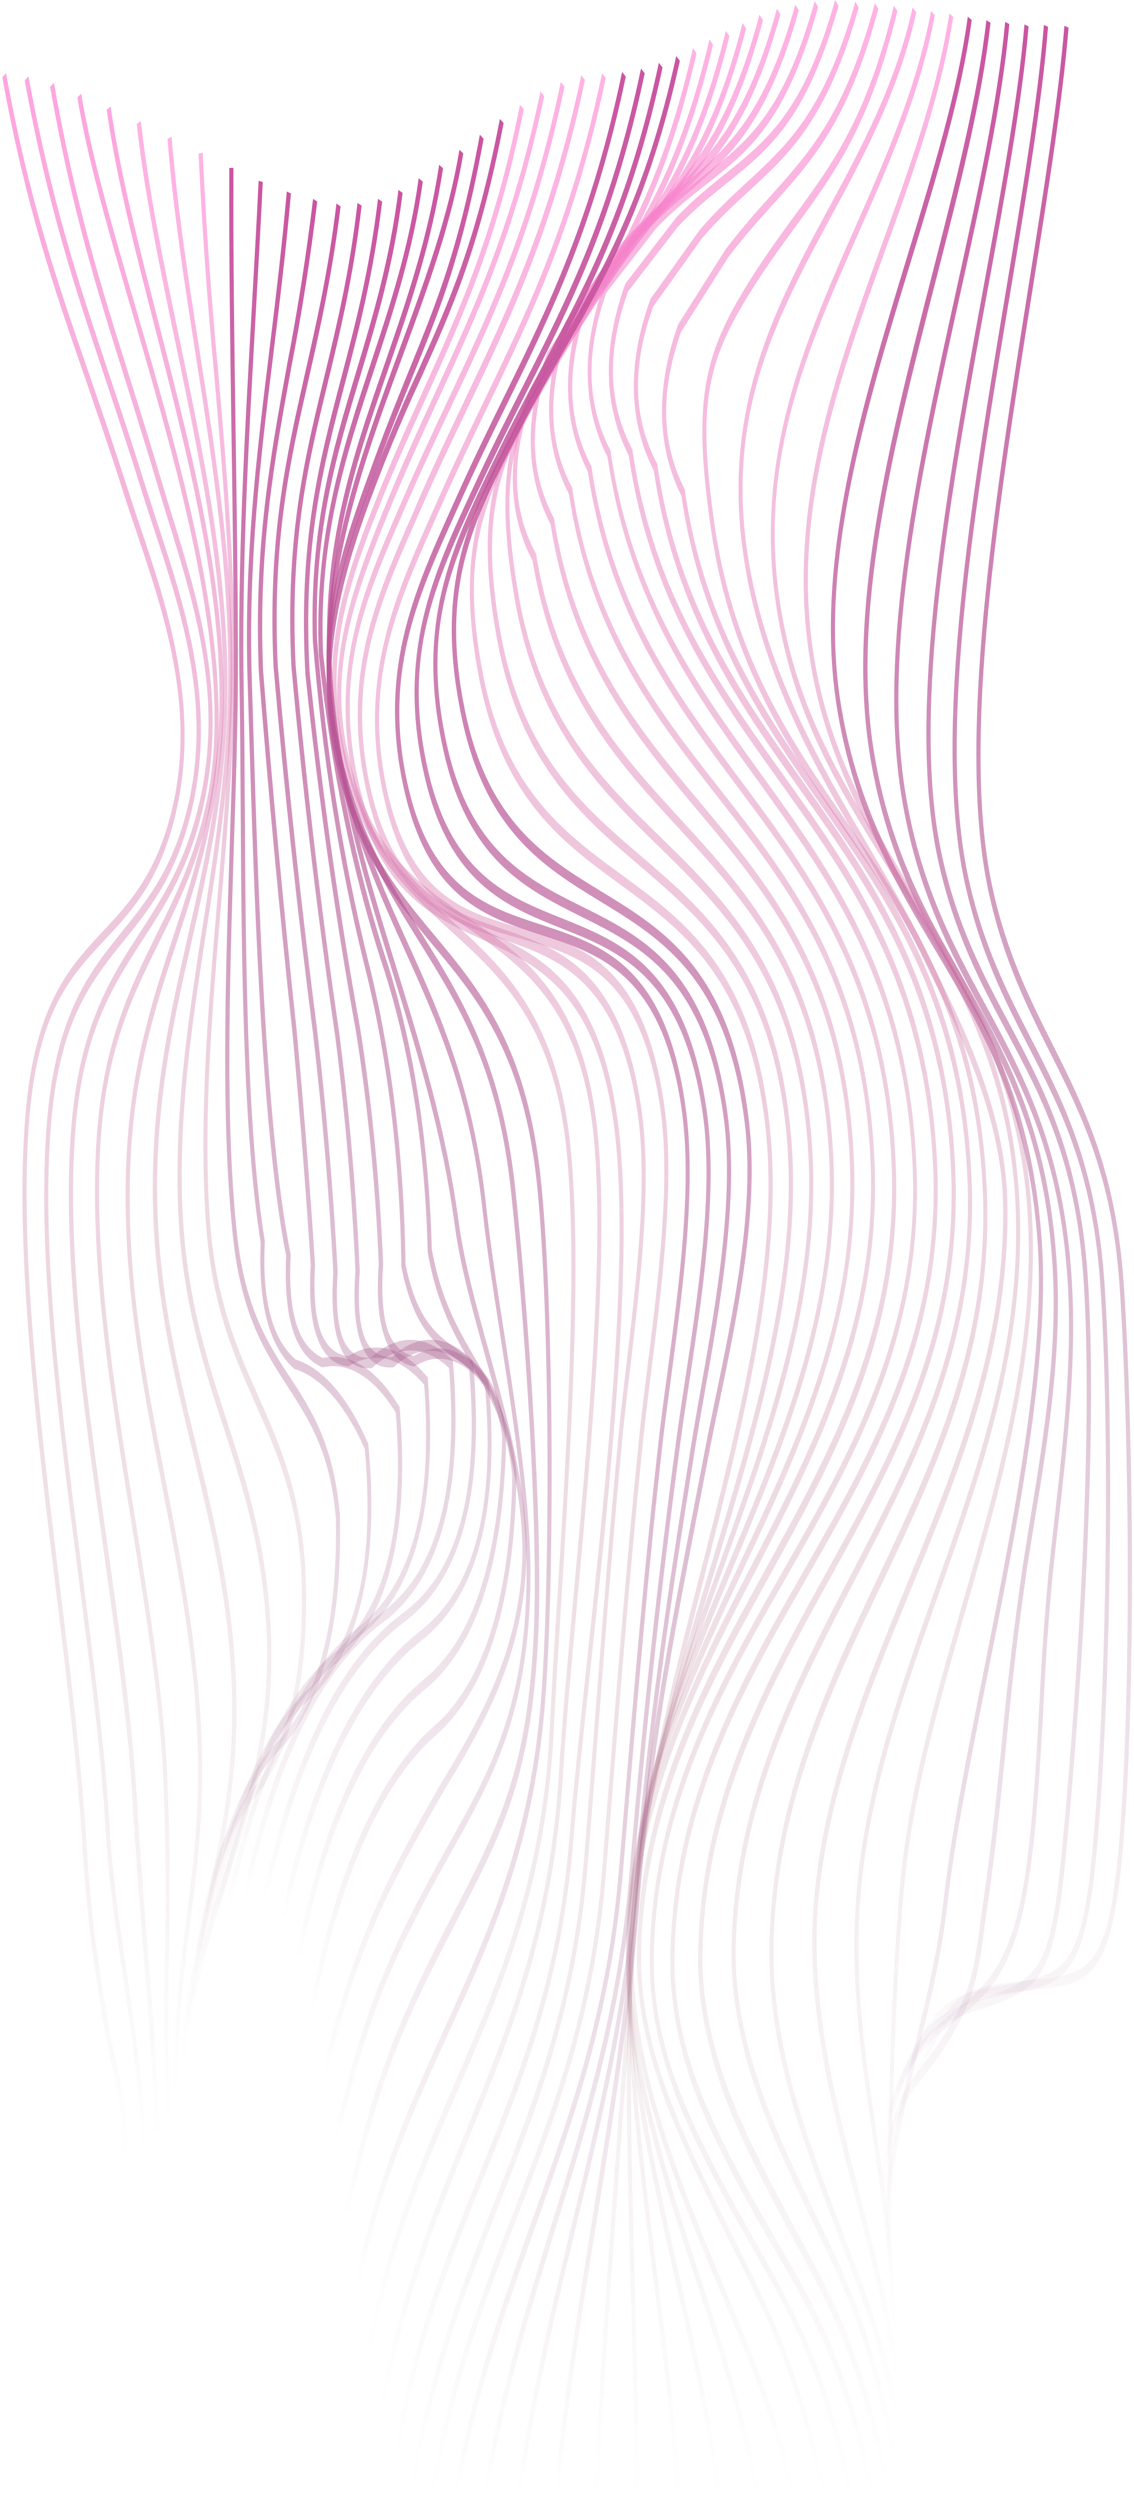 <svg width="353" height="778" viewBox="0 0 353 778" fill="none" xmlns="http://www.w3.org/2000/svg">
<g opacity="0.7">
<path d="M285.115 649.297L284.2 647.076C295.237 619.304 300.226 618.701 315.041 616.892L317.426 616.606C319.116 616.384 320.714 616.225 322.223 616.067C338.752 614.289 344.941 613.623 348.345 573.664C352.278 527.738 351.595 445.375 348.513 400.211C346.205 366.123 336.78 347.334 326.8 327.434C319.58 313.056 312.114 298.17 307.614 276.969C297.725 230.376 309.69 155.06 320.25 88.567C325.047 58.415 329.572 29.914 331.339 8.014L332.628 8.617C330.836 30.834 326.297 59.399 321.475 89.741C311.018 155.568 299.156 230.186 308.788 275.509C313.159 296.107 320.521 310.802 327.638 324.99C337.36 344.35 347.417 364.409 349.815 399.671C352.91 445.121 353.593 528.023 349.635 574.235C346.012 616.606 339.075 617.368 322.3 619.177L317.517 619.717L315.131 620.002C300.665 621.811 295.804 622.415 285.115 649.297Z" fill="url(#paint0_linear_4674_4603)"/>
<path d="M280.048 652.091L279.146 649.837C290.363 622.351 295.108 621.272 310.812 618.098L314.435 617.4C331.197 614.226 336.793 613.115 340.222 574.076C344.555 525.738 345.599 443.947 342.466 399.259C340.042 364.346 330.333 345.525 320.057 325.498C312.514 310.834 304.726 295.631 300.098 273.668C290.324 227.329 302.47 154.52 313.172 90.281C318.329 59.431 323.164 30.326 324.956 7.76L326.246 8.363C324.441 31.31 319.554 60.574 314.397 91.551C303.785 155.028 291.768 227.234 301.258 272.272C305.771 293.632 313.455 308.613 320.882 323.054C330.9 342.573 341.254 362.759 343.768 398.751C346.914 443.884 345.857 526.151 341.512 574.775C337.811 616.035 331.455 617.336 314.435 620.574L310.954 621.272C295.172 624.573 290.93 625.43 280.048 652.091Z" fill="url(#paint1_linear_4674_4603)"/>
<path d="M277.044 658.819L276.09 656.661C286.069 629.651 290.208 627.239 304.456 622.256H304.881C323.087 615.908 326.891 614.544 330.591 575.6C335.658 522.564 340.429 444.106 337.257 397.577C334.794 361.363 324.363 341.716 313.262 320.896C305.165 305.693 296.797 289.982 291.91 267.225C282.034 221.14 294.824 151.315 306.093 89.71C311.689 59.177 316.963 30.358 318.897 7.601L320.186 8.236C318.226 31.342 312.914 60.32 307.292 91.011C296.127 151.95 283.465 221.14 293.109 265.734C297.854 287.951 306.106 303.376 314.087 318.388C324.879 338.638 336.006 359.649 338.585 397.069C341.796 444.042 336.986 523.009 331.906 576.33C328.038 617.4 323.603 618.924 305.113 625.398H304.688C290.466 630.35 286.753 632.508 277.044 658.819Z" fill="url(#paint2_linear_4674_4603)"/>
<path d="M275.767 668.373L274.568 667.167C279.042 639.966 288.158 632.857 296.952 625.906C305.977 618.892 314.448 612.258 318.742 585.883C321.385 569.665 322.507 549.415 323.577 529.801C324.241 515.771 325.232 501.847 326.542 488.096C327.045 483.335 327.6 478.574 328.154 473.56C331.107 447.597 334.15 420.746 332.087 395.038C329.095 357.776 317.762 336.892 305.771 314.77C295.727 296.266 285.347 277.128 280.59 247.611C273.189 201.589 285.592 145.253 297.583 90.757C304.275 60.351 310.606 31.596 312.901 6.808L314.19 7.506C311.844 32.897 305.487 61.653 298.718 92.281C286.869 146.237 274.62 201.811 281.789 246.436C286.405 275.001 296.642 294.045 306.544 312.231C318.149 333.718 330.269 355.967 333.35 394.403C335.478 420.873 332.383 448.105 329.405 474.417C328.85 479.304 328.296 484.129 327.793 488.889C326.493 502.492 325.516 516.268 324.866 530.15C323.77 549.923 322.649 570.395 319.941 586.962C315.415 614.734 306.235 621.875 297.351 628.858C288.468 635.84 280.009 642.537 275.767 668.373Z" fill="url(#paint3_linear_4674_4603)"/>
<path d="M275.638 680.624L274.349 679.926C276.541 656.534 281.788 649.678 287.861 641.839C290.239 638.848 292.546 635.531 294.772 631.905C302.328 619.209 302.96 614.544 305.306 597.405C305.667 594.802 306.067 591.882 306.531 588.613C308.71 573.505 310.399 557.255 311.921 541.544C313.635 523.188 315.788 505.097 318.368 487.366C319.103 482.637 319.889 477.844 320.688 472.893C325.021 446.328 329.508 418.937 327.483 391.515C324.531 351.651 311.908 329.497 298.537 306.01C287.462 286.491 276.025 266.527 270.868 235.455C263.312 189.973 276.915 137.064 290.053 85.838C297.428 57.05 304.391 30.009 307.047 6.268L308.336 7.094C305.629 31.437 298.628 58.764 291.201 87.678C278.23 138.207 264.808 190.449 272.118 234.407C277.121 264.527 288.403 284.332 299.324 303.503C312.308 326.291 325.743 349.873 328.799 391.007C330.887 419.254 326.336 447.153 321.926 474.131C321.127 479.019 320.34 483.843 319.618 488.572C317.061 506.227 314.938 524.245 313.262 542.528C311.676 558.397 310.025 574.648 307.846 589.882C307.382 593.056 306.983 596.04 306.622 598.642C304.288 615.686 303.501 621.399 295.585 634.729C293.325 638.44 290.979 641.821 288.558 644.854C282.472 652.408 277.701 658.661 275.638 680.624Z" fill="url(#paint4_linear_4674_4603)"/>
<path d="M276.348 694.589L275.058 694.335C275.703 673.673 280.345 654.693 284.819 636.348C288.326 622.002 291.962 607.148 293.703 591.469C295.946 571.474 300.884 546.718 306.119 520.533C315.145 475.051 325.46 423.507 323.048 387.23C320.186 344.541 305.423 319.753 291.15 295.758C278.952 275.255 266.33 254.085 260.759 221.648C253.023 176.325 267.928 127.257 282.395 79.839C290.518 53.21 298.19 28.073 301.258 5.189L302.483 6.205C299.337 29.565 291.614 54.892 283.426 81.743C269.179 128.463 254.442 176.769 261.946 220.41C267.374 252.149 279.829 272.906 291.872 293.156C306.377 317.5 321.372 342.7 324.325 386.69C326.826 423.983 316.434 476.003 307.267 521.898C302.109 547.955 297.158 572.68 294.953 592.295C293.148 608.386 289.486 623.43 285.928 637.967C281.325 656.915 276.967 674.689 276.348 694.589Z" fill="url(#paint5_linear_4674_4603)"/>
<path d="M276.219 709.601C275.884 674.181 277.005 620.288 280.293 585.661C282.975 557.286 290.956 529.356 299.415 499.776C310.322 461.689 321.591 422.142 320.122 382.342C318.484 338.098 301.297 309.692 284.677 282.269C272.738 262.528 260.386 242.151 254.287 216.189C242.322 165.407 258.684 119.925 274.517 76.03C283.001 52.544 291.756 28.422 295.521 4.205L296.72 5.316C292.852 29.945 284.032 54.448 275.484 78.125C260.012 121.163 243.895 165.692 255.396 214.602C261.353 239.993 273.034 259.036 285.386 279.635C302.264 307.47 319.709 336.289 321.411 382.056C322.92 422.904 311.509 462.832 300.459 501.489C292.091 530.784 284.174 558.619 281.544 586.232C278.282 620.637 277.173 674.181 277.508 709.411L276.219 709.601Z" fill="url(#paint6_linear_4674_4603)" fill-opacity="0.63"/>
<path d="M278.733 724.836H277.444C277.521 703.983 274.568 684.242 271.719 665.167C268.122 641.014 264.395 616.067 266.703 588.549C269.463 555.827 280.422 524.754 291.021 494.761C304.017 457.944 317.452 419.857 316.24 378.121C314.887 331.877 295.765 301.186 277.263 271.51C263.596 249.547 250.664 228.821 244.281 202.16C231.581 149.188 249.168 109.324 266.2 70.762C275.6 49.433 285.322 27.406 289.834 3.412L291.008 4.745C286.34 29.279 276.528 51.528 267 73.079C249.606 112.498 233.18 149.76 245.351 200.51C251.592 226.536 264.382 247.071 277.934 268.812C296.694 298.932 316.086 330.036 317.478 377.867C318.768 420.936 305.126 459.499 291.949 496.792C281.466 526.5 270.61 557.096 267.928 589.152C265.698 615.781 269.218 639.204 272.892 664.024C275.819 683.385 278.81 703.38 278.733 724.836Z" fill="url(#paint7_linear_4674_4603)" fill-opacity="0.63"/>
<path d="M278.372 739.88C276.27 722.329 271.654 704.587 266.768 685.924C258.812 655.36 250.586 623.716 253.397 591.311C256.453 556.112 269.617 524.056 282.356 492.92C297.519 455.944 313.21 417.731 312.218 373.836C311.625 347.207 298.331 320.42 289.538 302.709L286.443 296.361C281.673 286.459 275.819 276.525 269.682 265.956C256.633 243.739 241.832 218.633 234.456 188.354C221.021 133.319 239.756 98.565 257.858 64.985C268.173 45.942 278.836 26.042 284.084 2.333L285.219 3.856C279.842 28.168 269.063 48.291 258.632 67.524C240.168 101.771 222.736 134.176 235.552 186.736C242.799 216.411 257.471 241.358 270.365 263.353C276.593 273.954 282.472 283.952 287.281 293.918L290.363 300.265C299.389 318.325 312.888 345.62 313.572 373.677C314.59 419 298.692 457.722 283.323 495.174C270.726 525.833 257.704 557.572 254.725 591.85C252.018 622.986 260.102 654.058 267.915 684.083C272.841 703.127 277.508 720.964 279.661 738.928L278.372 739.88Z" fill="url(#paint8_linear_4674_4603)" fill-opacity="0.63"/>
<path d="M278.604 753.179C275.368 733.501 268.289 714.775 260.682 694.97C249.825 666.405 238.595 636.951 239.549 603.593C240.839 559.476 257.342 524.627 273.305 490.921C290.389 454.897 308.04 417.636 305.925 370.313C303.579 317.658 282.962 287.601 263.028 258.529C245.519 233.138 227.416 206.636 221.331 164.804C215.348 123.543 219.139 109.673 234.405 85.711C238.905 78.665 243.185 72.825 247.298 67.175C259.328 50.766 269.72 36.611 278.243 1.825L279.339 3.444C270.7 38.959 260.166 53.337 247.969 70.095C243.843 75.713 239.575 81.521 235.075 88.535C220.235 111.8 216.779 124.527 222.517 163.852C228.448 204.604 246.357 230.694 263.66 255.894C283.864 285.348 304.765 315.817 307.176 370.154C309.368 419.318 291.446 457.119 274.13 493.682C258.361 526.785 242.051 561.032 240.826 603.816C239.91 635.808 250.947 664.786 261.61 692.684C269.243 712.712 276.451 731.66 279.777 751.877L278.604 753.179Z" fill="url(#paint9_linear_4674_4603)" fill-opacity="0.63"/>
<path d="M277.689 764.287C270.455 727.661 263.377 712.997 253.59 692.684C250.483 686.337 246.95 678.942 243.095 670.213C236.223 654.693 227.159 631.111 227.726 605.815C228.77 559.635 247.182 524.151 264.988 489.873C283.761 453.786 303.257 416.144 301.155 366.98C298.808 312.453 277.031 281.285 255.963 251.134C237.512 224.759 218.442 197.463 212.125 154.362C208.45 146.998 206.426 138.937 206.116 130.431C205.781 121.226 207.406 111.387 211.054 101.104L211.196 100.818L225.921 77.522C230.82 71.174 235.41 65.906 239.859 60.986C252.366 47.053 263.183 35.055 272.338 1L273.421 2.745C264.047 37.658 253.088 49.751 240.387 63.874C235.965 68.794 231.362 73.872 226.578 80.251L211.97 103.357C208.63 112.879 207.096 121.893 207.393 130.145C207.676 137.858 209.597 145.284 213.079 152.172L213.221 152.426V152.87C219.371 195.114 238.299 222.219 256.608 248.404C277.959 278.937 300.02 310.517 302.431 366.631C304.61 417.572 284.87 455.5 265.788 492.349C248.214 526.214 230.034 561.254 229.015 606.006C228.474 629.937 237.293 652.789 243.972 667.865C247.84 676.561 251.321 683.734 254.416 690.272C264.331 710.807 271.5 725.661 278.849 762.891L277.689 764.287Z" fill="url(#paint10_linear_4674_4603)" fill-opacity="0.63"/>
<path d="M275.277 772.317C267.038 733.945 258.825 718.742 247.479 697.763C243.74 690.844 239.511 683.036 234.933 673.641C229.028 661.549 216.728 636.316 217.321 607.466C218.301 559.857 238.092 523.929 257.291 489.238C277.405 452.802 298.215 415.096 296.075 364.663C293.689 308.803 271.035 276.81 249.116 245.865C229.905 218.76 210.036 190.703 203.512 146.427C199.734 139.064 197.658 131.002 197.336 122.496C197 113.323 198.715 103.453 202.416 93.264L202.57 92.915L217.914 71.428C223.071 65.429 227.971 60.922 232.664 56.574C245.558 44.672 256.633 34.357 266.252 0.523L267.309 2.333C257.458 37.023 246.177 47.465 233.128 59.462C228.448 63.779 223.613 68.254 218.507 74.158L203.305 95.454C199.901 104.976 198.328 113.895 198.625 122.115C198.909 129.828 200.868 137.254 204.453 144.142L204.595 144.396L204.659 144.84C210.964 188.259 230.691 216.094 249.787 243.008C271.977 274.366 294.914 306.772 297.377 364.251C299.608 416.493 278.488 454.738 258.077 491.714C239.162 525.96 219.616 561.539 218.674 607.529C218.12 634.793 230.072 659.327 235.823 671.007C240.374 680.306 244.591 688.114 248.317 695.001C259.367 715.441 268.096 731.596 276.489 770.635L275.277 772.317Z" fill="url(#paint11_linear_4674_4603)" fill-opacity="0.63"/>
<path d="M270.971 776.57C262.474 736.865 253.139 720.837 241.316 700.397C237.125 693.192 232.368 685.004 227.275 675.006C220.08 661.009 208.05 637.618 208.682 608.164C209.739 559.604 230.331 523.58 250.238 488.731C271.113 452.231 292.697 414.462 290.466 363.267C288.004 306.645 264.834 274.208 242.412 242.85C222.723 215.301 202.377 186.831 195.737 141.793C191.959 134.398 189.87 126.337 189.561 117.799C189.213 108.594 190.915 98.755 194.615 88.44L194.796 88.091L210.513 67.683C215.967 61.938 221.021 57.907 225.921 53.972C238.943 43.53 250.2 34.516 259.973 0.016L261.03 1.825C251.012 37.182 239.562 46.259 226.321 56.955C221.447 60.859 216.418 64.89 211.055 70.508L195.492 90.725C192.101 100.247 190.528 109.229 190.837 117.481C191.134 125.226 193.094 132.653 196.678 139.54L196.833 139.826L196.897 140.27C203.344 184.419 223.51 212.698 243.056 240.057C265.749 271.796 289.216 304.677 291.743 362.886C294.064 415.954 272.157 454.262 250.986 491.302C231.323 525.707 211.016 561.127 209.972 608.323C209.378 636.094 221.073 658.883 228.023 672.467C233.09 682.338 237.615 690.114 241.999 697.668C253.964 718.234 263.415 734.453 272.067 774.856L270.971 776.57Z" fill="url(#paint12_linear_4674_4603)" fill-opacity="0.63"/>
<path d="M264.421 777.078C255.924 737.785 246.551 721.313 234.688 700.461C230.343 692.812 225.856 684.94 220.854 675.07C213.234 660.025 201.732 637.269 202.3 608.418C203.267 559.794 223.884 523.675 243.817 488.731C264.692 452.167 286.276 414.367 284.097 363.14C281.673 306.359 258.413 274.271 235.901 242.977C216.199 215.745 195.776 187.18 189.123 142.269C185.371 134.874 183.308 126.781 182.985 118.211C182.637 108.975 184.275 99.168 187.949 88.789L188.13 88.44L203.924 68C209.443 62.256 214.562 58.225 219.513 54.321C232.6 44.038 243.895 35.278 253.603 0.365L254.674 2.174C244.707 37.817 233.219 46.894 219.861 57.368C214.936 61.24 209.855 65.239 204.389 70.889L188.749 91.106C185.396 100.628 183.862 109.642 184.171 117.926C184.468 125.702 186.415 133.16 189.974 140.143L190.128 140.428V140.841C196.575 185.022 216.844 213.11 236.442 240.247C259.238 271.796 282.794 304.423 285.283 362.854C287.539 415.89 265.646 454.262 244.475 491.365C224.786 525.833 204.427 561.508 203.499 608.608C202.957 635.84 214.162 657.962 221.55 672.626C226.514 682.465 230.988 690.336 235.32 698.017C247.324 719.091 256.801 735.754 265.44 775.713L264.421 777.078Z" fill="url(#paint13_linear_4674_4603)" fill-opacity="0.63"/>
<path d="M256.079 777.078C247.917 738.991 239.111 721.503 227.958 699.286C224.09 691.637 220.222 683.766 215.812 674.244C209.069 659.549 197.761 634.888 198.264 607.592C199.128 559.603 219.113 523.231 238.44 488.096C258.722 451.215 279.7 413.065 277.547 362.378C275.149 305.978 252.005 274.906 229.621 244.944C209.984 218.569 189.651 191.306 183.011 146.808C179.259 139.413 177.183 131.351 176.861 122.781C176.513 113.577 178.15 103.738 181.825 93.391L181.992 93.042L197.813 71.745C203.254 65.747 208.347 61.398 213.285 57.177C226.488 45.91 237.886 36.166 247.582 1.412L248.639 3.221C238.711 38.8 227.12 48.703 213.711 60.351C208.811 64.541 203.744 68.857 198.393 74.729L182.727 95.867C179.388 105.389 177.841 114.402 178.163 122.655C178.485 130.907 180.406 137.857 183.965 144.872L184.107 145.157L184.171 145.602C190.618 189.211 210.758 216.252 230.253 242.437C252.92 272.875 276.373 304.391 278.836 362.442C281.067 414.906 259.792 453.595 239.214 491.016C220.132 525.738 200.392 561.635 199.566 608.1C199.102 634.031 210.1 658.057 216.676 672.403C221.021 681.925 224.967 689.701 228.783 697.318C240.039 719.789 248.949 737.499 257.239 776.094L256.079 777.078Z" fill="url(#paint14_linear_4674_4603)" fill-opacity="0.63"/>
<path d="M246.151 777.015C242.025 755.686 233.129 734.421 223.716 711.887C209.662 678.275 195.131 643.489 195.931 605.752C196.923 558.905 215.787 522.342 234.031 486.953C253.372 449.533 273.279 410.78 270.971 361.014C268.393 305.502 245.519 276.271 223.394 247.992C203.937 223.14 183.823 197.432 177.106 153.759C173.367 146.491 171.304 138.461 170.969 129.955C170.62 120.75 172.258 110.911 175.958 100.469L176.113 100.12L191.972 77.427C197.349 71.079 202.429 66.191 207.328 61.557C220.673 48.862 232.2 37.944 241.858 2.682L242.915 4.459C233.038 40.546 221.344 51.655 207.793 64.541C202.906 69.175 197.865 74.063 192.578 80.41L176.861 102.945C173.483 112.467 171.936 121.576 172.258 129.859C172.554 137.572 174.501 144.935 178.047 151.728L178.189 152.013V152.426C184.636 195.21 204.621 220.696 223.923 245.357C246.357 273.922 269.553 303.661 272.196 360.855C274.569 412.431 254.339 451.691 234.805 489.651C216.754 524.564 198.161 560.714 197.194 606.101C196.421 642.41 210.745 676.656 224.593 709.792C234.096 732.517 243.07 754.004 247.286 775.84L246.151 777.015Z" fill="url(#paint15_linear_4674_4603)" fill-opacity="0.63"/>
<path d="M234.998 776.887C231.736 756.035 224.683 734.23 217.102 711.156C205.613 675.958 193.738 639.585 194.976 603.435C196.511 558.651 213.724 521.897 230.369 486.35C249.22 446.105 267.026 408.114 264.434 359.395C261.546 305.121 239.034 278.302 217.256 252.339C198.032 229.424 178.163 205.715 171.368 163.122C167.655 155.98 165.592 148.077 165.257 139.635C164.883 130.399 166.546 120.401 170.298 109.927L170.44 109.642L186.338 85.076C191.675 78.188 196.717 72.793 201.604 67.588C215.116 53.146 226.772 40.705 236.416 4.554L237.499 6.3C227.674 43.244 215.838 55.876 202.145 70.476C197.284 75.681 192.256 81.045 187.008 87.837L171.213 112.276C167.784 122.02 166.211 131.16 166.546 139.444C166.842 147.062 168.789 154.298 172.296 160.995L172.451 161.249L172.516 161.662C179.053 203.366 198.767 226.853 217.811 249.578C239.923 276.048 262.732 303.122 265.71 359.045C268.392 409.383 249.49 449.723 231.22 488.762C214.768 523.865 197.697 560.206 196.266 603.689C195.067 638.601 206.774 674.466 218.107 709.189C225.702 732.453 232.87 754.448 236.158 775.84L234.998 776.887Z" fill="url(#paint16_linear_4674_4603)" fill-opacity="0.63"/>
<path d="M222.955 776.729C220.673 755.686 215.619 733.406 210.268 709.824C202.016 673.451 193.506 635.84 195.041 600.674C196.897 558.556 212.266 521.612 227.12 485.874C244.487 444.265 260.888 404.718 257.974 357.713C254.648 305.058 232.587 280.968 211.235 257.704C192.217 237.042 172.657 215.745 165.772 174.484C162.072 167.534 160.022 159.789 159.673 151.442C159.287 142.174 160.963 132.081 164.831 121.417L164.96 121.163L180.909 94.502C186.183 86.98 191.224 80.95 196.072 75.142C209.765 58.701 221.588 44.545 231.156 7.157L232.239 8.871C222.478 46.958 210.5 61.367 196.639 77.998C191.804 83.806 186.789 89.805 181.593 97.041L165.746 123.543C162.239 133.446 160.589 142.587 160.989 150.998C161.298 158.52 163.232 165.629 166.726 172.104L166.868 172.358L166.933 172.77C173.56 213.206 192.965 234.376 211.738 254.815C233.399 278.461 255.795 302.868 259.225 357.237C262.294 405.892 244.887 447.724 228.061 488.191C213.362 523.517 198.174 560.048 196.356 601.055C194.847 635.237 203.28 672.372 211.428 708.3C216.818 732.073 221.924 754.544 224.245 775.936L222.955 776.729Z" fill="url(#paint17_linear_4674_4603)" fill-opacity="0.63"/>
<path d="M210.371 776.538C209.211 755.432 206.387 733.056 203.409 709.347C198.664 671.641 193.752 632.666 195.737 597.658C197.929 559.127 211.21 522.247 224 486.572C239.15 444.423 254.803 400.877 251.412 355.808C247.544 305.026 225.986 283.888 205.124 263.48C186.428 245.23 167.113 226.345 160.177 186.132C152.66 142.586 160.692 127.415 175.546 104.309C180.703 96.248 185.732 89.551 190.567 83.076C204.453 64.477 216.431 48.417 225.947 9.632L227.056 11.283C217.36 50.703 205.227 67.016 191.186 85.806C186.364 92.153 181.387 98.977 176.229 106.976C160.37 131.637 154.581 145.602 161.363 184.863C168.145 224.124 187.15 242.5 205.588 260.496C226.785 281.222 248.704 302.646 252.675 355.205C256.182 401.766 240.31 445.915 224.967 488.508C212.28 523.865 199.18 560.397 197.014 597.975C195.067 632.285 199.928 670.975 204.634 708.3C207.638 732.104 210.475 754.607 211.648 775.999L210.371 776.538Z" fill="url(#paint18_linear_4674_4603)" fill-opacity="0.63"/>
<path d="M198.844 776.316H197.555C197.555 756.162 196.975 735.405 196.356 713.378C195.234 673.324 194.074 631.873 196.717 594.516C199.115 560.429 210.126 524.088 220.776 488.953C234.521 443.566 248.729 396.656 244.9 353.809C240.529 304.867 219.448 286.84 199.076 269.383C180.729 253.704 161.762 237.454 154.684 198.701C147.012 156.742 155.586 139.445 170.22 114.657C175.378 105.992 180.329 98.597 185.138 91.455C199.205 70.571 211.364 52.575 220.841 12.299L221.949 13.886C212.305 54.861 200.03 73.079 185.847 94.153C181.051 101.294 176.087 108.658 170.994 117.291C156.489 141.825 148.637 157.663 155.896 197.4C162.742 234.915 181.451 250.911 199.528 266.4C220.248 284.142 241.677 302.455 246.202 353.142C250.161 397.386 235.759 444.899 221.846 490.857C211.287 525.77 200.366 561.73 198.019 595.056C195.44 632.032 196.562 673.292 197.684 713.188C198.264 735.215 198.844 756.067 198.844 776.316Z" fill="url(#paint19_linear_4674_4603)" fill-opacity="0.63"/>
<path d="M186.118 776.539L184.829 776.126C187.292 729.343 190.85 681.862 194.28 635.936C195.389 621.082 196.498 606.26 197.568 591.501C199.785 560.841 208.437 526.976 217.591 491.111C229.918 442.836 242.67 392.943 238.389 351.905C233.489 304.868 212.898 289.792 193.003 275.223C174.952 262.052 156.386 248.436 149.165 211.206C140.913 168.74 151.486 149.411 164.87 124.94C169.95 115.64 174.901 107.611 179.697 99.835C193.945 76.697 206.245 56.701 215.696 14.997L216.818 16.52C207.238 58.891 194.796 79.077 180.419 102.437C175.636 110.213 170.697 118.307 165.656 127.447C150.893 154.425 142.912 171.564 150.339 209.778C157.314 245.738 175.649 259.164 193.377 272.145C213.633 286.967 234.637 302.297 239.652 351.079C244.062 393.419 231.168 443.947 218.7 492.762C209.61 528.373 201.023 561.984 198.844 592.041C197.774 606.799 196.665 621.653 195.556 636.475C192.127 682.306 188.581 729.914 186.118 776.539Z" fill="url(#paint20_linear_4674_4603)" fill-opacity="0.63"/>
<path d="M173.805 776.697L172.516 775.936C175.52 745.752 180.162 716.901 184.649 688.971C189.806 656.851 195.144 623.653 197.929 588.581C201.462 544.147 208.502 507.806 215.98 469.211C217.089 463.467 218.211 457.658 219.345 451.723C220.338 446.518 221.498 440.932 222.723 434.997C228.19 408.749 234.985 376.058 231.891 350.032C226.514 304.772 206.387 292.458 186.918 280.556C169.254 269.764 150.996 258.624 143.608 222.823C135.176 182.006 145.903 161.027 159.467 134.493C164.496 124.654 169.434 116.021 174.205 107.642C188.62 82.251 201.062 60.51 210.5 17.44L211.635 18.932C202.055 62.668 188.891 85.774 174.953 110.245C170.195 118.592 165.27 127.193 160.267 137.001C147.154 162.614 136.8 182.863 144.794 221.394C151.912 255.894 169.885 266.876 187.266 277.477C207.083 289.601 227.584 302.106 233.167 349.143C236.403 376.375 229.48 409.669 223.91 436.457C222.685 442.328 221.524 447.915 220.544 453.088C219.41 459.023 218.288 464.831 217.179 470.576C209.443 510.63 202.777 545.258 199.283 589.216C196.459 624.541 191.095 657.899 185.912 690.145C181.412 717.949 176.745 746.704 173.805 776.697Z" fill="url(#paint21_linear_4674_4603)"/>
<path d="M162.213 776.824L161.001 775.808C165.14 745.593 171.755 718.171 178.15 691.637C186.079 658.819 194.267 624.985 197.49 586.105C201.719 535.672 207.741 496.126 215.167 449.628C216.031 444.201 217.063 438.361 218.159 432.172C222.813 405.892 228.615 373.201 225.34 348.318C219.577 304.518 199.837 294.679 180.741 285.157C163.399 276.493 145.452 267.542 137.922 233.074C129.322 193.718 140.41 170.771 153.252 144.205L153.897 142.904C158.887 132.589 163.799 123.384 168.544 114.498C183.101 87.266 195.621 63.715 205.097 19.535L206.245 20.995C196.691 65.842 183.397 90.82 169.318 117.037C164.586 125.892 159.686 135.064 154.735 145.316L154.09 146.649C141.197 173.373 130.946 194.479 139.056 231.55C146.303 264.718 163.941 273.541 180.999 282.047C200.456 291.727 220.57 301.757 226.565 347.334C229.995 373.36 224.09 406.685 219.345 433.441C218.249 439.599 217.23 445.407 216.366 450.771C208.965 497.078 202.97 536.466 198.754 586.677C195.466 625.969 187.214 660.152 179.233 693.192C172.876 719.662 166.313 746.926 162.213 776.824Z" fill="url(#paint22_linear_4674_4603)"/>
<path d="M151.693 776.919L150.506 775.745C155.535 744.704 163.838 717.79 171.858 691.764C181.928 659.105 192.346 625.366 195.853 584.106C199.665 538.098 204.565 492.676 210.526 448.073C211.3 442.328 212.241 436.108 213.247 429.538C217.218 403.385 222.169 370.821 218.817 347.017C212.795 304.201 193.365 296.234 174.566 288.839C157.469 281.984 139.753 274.874 132.12 241.421C123.378 203.335 134.815 178.61 146.922 152.553L148.211 149.791C153.149 139.095 158.049 129.447 162.781 120.147C176.835 92.471 190.115 66.191 199.541 21.344L200.688 22.804C191.134 68.413 177.75 94.756 163.58 122.623C158.861 131.922 153.975 141.666 149.062 152.172L147.773 154.933C135.576 181.245 125.041 203.97 133.268 239.898C140.617 272.018 157.985 279 174.785 285.729C193.958 293.441 213.775 301.408 220.041 346.033C223.548 370.948 218.507 404.083 214.471 430.712C213.466 437.25 212.524 443.408 211.764 449.152C205.814 493.638 200.927 538.943 197.13 584.836C193.506 626.699 183.05 660.755 172.877 693.668C164.908 719.536 156.657 746.291 151.693 776.919Z" fill="url(#paint23_linear_4674_4603)"/>
<path d="M142.577 776.951L141.39 775.713C146.935 743.308 156.515 716.52 165.772 690.621C177.712 657.2 188.981 625.62 192.604 582.709L194.022 565.824C197.374 525.611 200.546 487.651 205.201 446.962C205.91 440.773 206.8 434.076 207.78 427.03C211.377 399.925 215.516 369.202 212.267 345.842C206.4 303.28 187.06 296.996 168.299 290.902C151.357 285.411 133.822 279.73 126.112 247.103C117.279 209.746 128.548 184.736 140.475 158.234L142.216 154.362C147.128 143.412 152.015 133.446 156.734 123.797C170.917 95.01 184.21 67.778 193.648 22.392L194.796 23.852C185.229 69.746 171.794 97.263 157.559 126.273C152.84 135.794 147.966 145.824 143.08 156.742L141.339 160.614C129.812 186.196 118.917 210.381 127.22 245.516C134.621 276.778 151.834 282.364 168.48 287.76C187.588 294.108 207.354 300.456 213.466 344.89C216.805 369.234 212.64 400.496 208.979 428.077C208.037 435.124 207.148 441.757 206.4 447.883C201.771 488.445 198.664 526.373 195.247 566.522L193.829 583.439C190.154 627.08 178.227 660.438 166.752 692.684C157.546 718.425 148.044 745.022 142.577 776.951Z" fill="url(#paint24_linear_4674_4603)"/>
<path d="M135.163 776.919L133.977 775.745C139.559 741.213 149.887 714.33 159.893 688.305C172.232 656.153 183.901 625.811 187.395 582.36C188.031 574.531 188.65 566.755 189.251 559.032C192.294 520.946 195.17 484.668 199.038 446.708C199.721 440.011 200.636 432.68 201.616 424.872C204.956 398.053 208.746 367.742 205.626 345.525C199.618 302.773 180.432 297.345 161.891 292.077C145.065 287.284 127.672 282.365 119.871 249.769C110.987 212.571 122.591 186.386 133.86 161.027L135.923 156.393C140.81 145.284 145.697 135.128 150.416 125.321C164.599 95.867 177.931 68.191 187.408 22.836L188.555 24.296C178.962 70.095 165.501 98.089 151.241 127.733C146.535 137.54 141.661 147.665 136.8 158.71L134.737 163.376C123.365 188.989 112.638 213.174 120.967 247.991C128.445 279.222 145.465 284.078 162.02 288.744C180.974 294.14 200.559 299.694 206.825 344.351C210.087 367.583 206.245 398.529 202.841 425.824C201.874 433.568 200.972 440.868 200.262 447.47C196.394 485.366 193.532 521.453 190.489 559.635C189.879 567.358 189.26 575.134 188.632 582.963C185.061 627.398 172.722 659.422 160.795 690.494C150.957 716.298 140.643 742.959 135.163 776.919Z" fill="url(#paint25_linear_4674_4603)" fill-opacity="0.63"/>
<path d="M129.18 773.524L127.981 772.349C133.577 737.436 144.034 710.585 154.142 684.655C166.507 652.916 178.189 622.954 181.735 579.377C182.934 564.555 184.094 549.574 185.203 535.101C187.433 506.219 189.729 476.353 192.539 446.709C193.184 439.821 194.087 432.299 195.028 424.333C198.122 398.243 201.616 368.726 198.574 346.953C192.694 304.836 173.908 298.361 155.741 292.077C139.289 286.396 122.218 280.524 114.559 248.372C105.714 211.46 116.789 186.355 128.523 159.757L130.328 155.441C135.06 144.65 139.779 134.747 144.343 125.162C158.281 95.867 171.42 68.223 180.948 23.407L182.083 24.899C172.516 70.349 159.248 98.311 145.22 127.701C140.668 137.223 135.962 147.157 131.243 157.917L129.399 162.106C118.053 187.783 107.351 212.031 115.681 246.754C123.069 277.572 139.779 283.349 155.922 288.935C174.475 295.282 193.648 301.979 199.76 345.906C202.932 368.631 199.373 398.688 196.227 425.253C195.286 433.219 194.396 440.71 193.751 447.47C190.953 477.051 188.594 506.854 186.428 535.704C185.319 550.209 184.171 565.19 182.959 580.139C179.336 624.573 166.984 656.312 155.032 686.972C145.052 712.553 134.686 739.15 129.18 773.524Z" fill="url(#paint26_linear_4674_4603)" fill-opacity="0.63"/>
<path d="M124.01 764.16L122.823 762.986C128.458 728.073 139.082 701.73 149.346 676.212C161.904 645.013 173.766 615.527 177.247 571.95C178.369 557.762 180.342 539.386 182.405 519.93C188.645 461.721 196.407 389.261 191.069 349.905C185.473 308.644 167.487 300.36 150.08 292.362C134.337 285.126 118.053 277.635 110.665 245.865C102.052 208.794 112.973 183.784 124.525 157.282L125.892 154.108C130.418 143.697 134.918 134.144 139.237 124.94C152.685 96.375 165.385 69.397 174.578 25.502L175.726 26.962C166.417 71.396 153.626 98.565 140.088 127.352C135.756 136.524 131.282 146.046 126.782 156.425L125.402 159.598C113.798 186.291 103.676 209.365 111.786 244.278C118.878 274.747 134.866 282.11 150.325 289.22C168.08 297.377 186.427 305.819 192.294 348.857C197.748 389.134 189.935 462.102 183.655 520.723C181.567 540.116 179.607 558.429 178.498 572.521C174.952 616.955 162.394 648.25 150.248 678.434C140.088 703.761 129.554 729.914 124.01 764.16Z" fill="url(#paint27_linear_4674_4603)" fill-opacity="0.63"/>
<path d="M119.51 749.941L118.324 748.704C124.242 714.553 134.853 688.4 145.104 663.009C158.552 629.905 171.252 598.61 174.037 551.066C174.888 536.656 176.616 517.835 178.421 497.935C182.92 448.581 188.529 387.166 184.622 351.936C180.264 312.675 162.355 300.424 145.039 288.458C132.042 279.54 118.607 270.335 111.155 249.642C98.648 214.919 106.835 189.719 119.755 157.853C125.041 144.84 130.328 133.351 135.446 122.21C147.85 95.296 159.57 69.841 168.248 28.454L169.395 29.914C160.602 71.841 148.765 97.454 136.297 124.591C131.204 135.699 125.982 147.157 120.657 160.106C107.854 191.845 100.337 214.824 112.122 247.547C119.316 267.543 132.571 276.62 145.387 285.411C163.051 297.504 181.322 310.009 185.86 351.016C189.857 387.008 184.21 448.835 179.671 498.538C177.866 518.375 176.151 537.132 175.313 551.447C172.464 600.007 159.029 633.142 146.019 665.167C135.846 690.431 125.325 716.362 119.51 749.941Z" fill="url(#paint28_linear_4674_4603)" fill-opacity="0.63"/>
<path d="M115.513 732.009L114.327 730.74C120.245 697.858 131.089 672.626 141.61 648.219C155.638 615.623 168.88 584.741 171.136 537.736C171.639 526.976 172.425 513.9 173.328 500.062C176.294 452.453 180.007 392.943 176.306 357.459C172.284 318.769 155.999 303.947 140.204 289.601C128.278 278.715 115.951 267.384 108.989 245.929C97.385 210.032 105.392 184.768 117.035 155.473C121.973 143.031 126.885 132.208 131.643 121.703C143.131 96.312 153.975 72.349 161.878 32.58L163.039 33.977C155.058 74.253 144.124 98.311 132.546 124.02C127.801 134.493 122.914 145.316 118.002 157.663C106.81 185.815 99.112 210.064 110.046 243.929C116.777 264.813 128.935 275.858 140.694 286.586C156.76 301.218 173.367 316.325 177.557 356.634C181.309 392.753 177.557 452.485 174.592 500.506C173.741 514.312 172.928 527.389 172.413 538.085C170.105 586.328 156.115 618.828 142.499 650.567C132.094 674.72 121.302 699.731 115.513 732.009Z" fill="url(#paint29_linear_4674_4603)" fill-opacity="0.63"/>
<path d="M111.851 711.505L110.704 710.141C117.008 678.116 127.916 654.153 138.476 630.984C151.77 601.816 164.264 574.235 168.132 532.276C171.497 495.3 171.316 402.147 166.687 364.504C162.059 326.862 148.095 310.104 134.57 293.885C122.501 279.381 110.072 264.4 103.947 234.788C97.823 205.175 105.404 178.483 112.586 158.17C118.008 143.13 123.817 128.967 129.979 115.767C139.804 93.963 148.288 75.11 155.612 36.991L156.772 38.324C149.346 77.046 140.771 96.089 130.843 118.147C124.72 131.24 118.949 145.299 113.566 160.233C106.655 179.816 99.383 205.842 105.108 233.233C111 261.798 123.275 276.651 135.15 290.934C148.92 307.47 163.168 324.577 167.938 363.489C172.606 401.575 172.786 495.554 169.408 532.879C165.54 575.853 152.801 603.72 139.34 633.269C128.871 656.343 118.053 680.084 111.851 711.505Z" fill="url(#paint30_linear_4674_4603)"/>
<path d="M108.408 689.574L107.261 688.082C115.771 648.917 123.52 629.937 137.664 602.197L141.764 594.231C155.38 567.887 164.367 550.494 166.197 507.33C167.68 472.417 162.884 406.178 159.016 370.249C154.928 332.448 143.118 313.469 130.65 293.346C121.366 278.397 111.774 262.972 105.804 239.168C95.837 199.494 105.61 172.739 115.964 144.427L116.738 142.301C120.606 131.7 124.087 123.258 127.452 114.91C136.078 93.741 142.924 77.014 149.371 41.911L150.545 43.212C143.995 79.014 137.109 95.93 128.381 117.323C125.028 125.543 121.56 134.049 117.73 144.554L116.944 146.713C106.487 175.278 97.462 200.002 106.926 237.676C112.741 260.846 122.217 276.112 131.423 290.839C143.582 310.39 156.153 330.639 160.357 369.615C164.225 405.765 169.086 472.544 167.59 507.806C165.695 552.24 156.527 570.046 142.654 596.865L138.566 604.831C124.461 632.127 116.802 650.916 108.408 689.574Z" fill="url(#paint31_linear_4674_4603)"/>
<path d="M104.992 667.293L103.87 665.738C112.689 627.144 120.283 609.561 135.059 582.329C136.723 579.155 138.399 576.266 140.036 573.346C152.621 550.78 163.49 531.324 163.902 491.46C164.135 469.687 159.609 440.678 155.625 414.874C153.484 401.1 151.473 388.118 150.261 377.01C146.29 340.669 136.478 318.896 126.073 295.885C118.079 278.175 109.814 259.862 104.605 234.407C95.128 188.164 109.969 147.855 124.306 108.88C132.184 87.488 139.624 67.27 143.002 46.608L144.201 47.783C140.733 68.984 133.229 89.392 125.26 111.007C111.206 149.093 96.675 188.703 105.752 232.979C110.845 257.894 119.033 276.017 126.937 293.505C137.019 315.722 147.437 338.923 151.434 376.185C152.633 387.135 154.632 400.052 156.759 413.732C160.795 439.694 165.359 469.148 165.127 491.555C164.702 532.816 153.588 552.875 140.733 575.917C139.095 578.837 137.432 581.789 135.769 584.868C121.212 611.814 113.708 629.207 104.992 667.293Z" fill="url(#paint32_linear_4674_4603)"/>
<path d="M101.472 645.869L100.376 644.187C110.768 602.927 119.82 585.788 134.931 559.127C136.22 556.81 137.677 554.366 139.211 551.796C149.036 535.291 162.484 512.725 162.613 482.732C162.691 463.974 156.798 442.741 151.099 422.206C147.077 407.701 143.273 394.022 141.584 381.485C137.716 352.729 129.98 327.783 122.553 303.693C114.533 277.762 106.243 250.943 102.916 219.648C98.223 175.214 108.705 145.062 119.82 113.006C126.395 93.963 133.203 74.316 136.697 51.274L137.909 52.385C134.338 75.935 127.453 95.835 120.799 115.069C109.917 146.49 99.641 176.166 104.167 218.855C107.429 249.515 115.268 274.906 123.584 301.757C131.101 326.069 138.863 351.238 142.809 380.469C144.446 392.593 148.185 406.114 152.157 420.397C157.972 441.344 163.98 463.022 163.903 482.764C163.761 514.502 149.991 537.545 139.946 554.398C138.412 556.969 136.968 559.413 135.679 561.698C120.709 588.105 111.735 605.053 101.472 645.869Z" fill="url(#paint33_linear_4674_4603)"/>
<path d="M97.72 626.16L96.546 624.859C100.209 604.61 105.507 586.406 112.116 571.352C118.726 556.299 126.51 544.71 134.995 537.291C150.609 523.707 158.848 497.491 159.493 459.309C157.894 443.788 152.634 434.775 147.063 425.189C141.493 415.604 135.962 406.146 133.126 389.547V389.039C132.306 356.121 127.263 324.693 118.723 299.281C109.634 271.189 103.006 238.77 99.254 204.065C97.694 166.772 106.694 139.508 115.397 113.133C121.302 95.328 127.375 76.951 130.328 55.495L131.617 56.543C128.522 78.538 122.398 97.105 116.467 115.069C107.532 142.142 99.086 167.692 100.582 203.43C104.292 237.637 110.833 269.588 119.794 297.282C128.446 323.161 133.554 355.109 134.389 388.563C137.097 404.178 142.551 413.541 147.824 422.587C153.626 432.553 159.106 441.948 160.795 458.769V458.991V459.213C160.138 498.951 151.602 526.214 135.421 540.274C127.102 547.564 119.472 558.934 112.991 573.697C106.511 588.46 101.315 606.308 97.72 626.16V626.16Z" fill="url(#paint34_linear_4674_4603)"/>
<path d="M93.516 609.783L92.356 608.418C100.35 566.935 113.514 538.212 131.475 523.009C147.283 510.567 155.638 484.922 156.321 446.835C154.078 431.283 148.379 427.348 142.344 423.158C136.027 418.778 128.871 413.795 125.015 394.593L124.938 393.958C124.526 360.642 120.521 328.196 113.334 299.948C105.671 269.041 100.273 235.061 97.384 199.558C96.327 163.947 103.457 140.27 111.013 115.196C116.106 98.279 121.328 80.759 124.036 59.114L125.325 60.034C122.604 82.251 117.266 99.93 112.096 117.164C104.695 141.73 97.694 164.963 98.713 199.177C101.568 234.208 106.887 267.741 114.43 298.266C121.722 326.868 125.794 359.73 126.227 393.482C129.851 411.288 136.375 415.7 142.693 420.175C149.01 424.65 155.148 428.839 157.585 446.169V446.455V446.772C156.914 486.414 148.263 513.074 131.862 526.119C114.275 540.909 101.369 569.093 93.516 609.783Z" fill="url(#paint35_linear_4674_4603)"/>
<path d="M88.72 597.627L87.585 596.167C96.83 552.748 111.31 522.977 130.598 507.742C147.605 494.634 154.271 469.656 150.983 431.569C144.245 422.795 136.419 420.531 129.038 425.221H128.935H128.832C124.461 424.46 121.328 421.222 119.51 415.541C117.692 409.86 117.266 402.687 117.898 393.324C116.884 368.588 114.507 344.307 110.833 321.15C104.324 285.205 99.05 247.983 95.064 209.873C92.794 168.613 99.306 143.888 106.204 117.64C110.536 101.168 115.023 84.092 117.666 61.875L118.956 62.764C116.248 85.425 111.722 102.691 107.351 119.386C100.582 145.126 94.2 169.438 96.392 209.27C100.359 247.164 105.608 284.174 112.083 319.912C115.819 343.434 118.236 368.1 119.265 393.229V393.482C118.672 402.147 119.123 408.876 120.554 413.51C121.986 418.143 124.912 421.254 128.858 421.984C136.626 417.193 144.843 419.776 151.873 429.22L152.131 429.569V430.268C155.689 470.068 148.546 497.141 130.934 510.757C112.032 525.738 97.81 554.97 88.72 597.627Z" fill="url(#paint36_linear_4674_4603)"/>
<path d="M83.201 590.803L82.067 589.343C91.363 545.797 105.946 516.344 125.428 501.998C142.551 489.302 149.307 464.419 146.058 426.11C138.49 418.656 130.062 418.452 122.437 425.539H122.243C117.576 425.92 114.249 423.381 112.328 417.953C110.407 412.526 109.969 405.258 110.639 395.482C109.502 370.537 107.373 345.927 104.283 322.007C98.771 284.586 94.236 246.337 90.706 207.493C88.797 167.311 94.664 143.158 100.866 117.608C104.734 101.517 108.795 84.917 111.284 63.145L112.573 64.001C109.994 86.219 105.946 102.977 102.013 119.227C95.915 144.301 90.164 168.01 92.021 206.985C95.544 245.65 100.057 283.729 105.533 320.991C108.663 345.201 110.823 370.108 111.98 395.355V395.799C111.348 404.782 111.812 411.669 113.347 415.858C114.881 420.048 117.95 422.682 122.153 422.206C130.161 414.833 139.005 415.196 146.909 423.222L147.231 423.539L147.308 424.364C150.841 464.482 143.634 491.524 125.854 504.759C106.655 519.2 92.33 548.051 83.201 590.803Z" fill="url(#paint37_linear_4674_4603)"/>
<path d="M77.052 590.073L75.917 588.613C85.162 545.258 99.667 516.026 119.02 501.744C135.962 489.048 142.77 464.038 139.792 425.761C132.065 418.444 123.511 418.444 115.784 425.761H115.591C110.91 426.237 107.558 423.761 105.598 418.366C103.638 412.97 103.148 405.67 103.767 395.863C102.404 370.98 100.314 346.371 97.514 322.229C92.692 284.65 88.488 246.055 85.136 207.493C83.318 167.533 89.004 142.523 94.987 116.021C98.571 100.152 102.271 83.965 104.734 63.335L106.024 64.255C103.445 85.203 99.783 101.644 96.173 117.576C90.267 143.602 84.698 168.168 86.451 206.985C89.829 245.262 93.981 283.793 98.803 321.245C101.627 345.628 103.734 370.48 105.108 395.609V396.053C104.528 405.067 105.031 411.923 106.604 416.176C108.177 420.429 111.258 422.936 115.487 422.523C123.604 414.93 132.584 415.134 140.643 423.095L140.965 423.412L141.043 424.237C144.292 464.355 137.033 491.428 119.446 504.727C100.376 518.819 86.129 547.543 77.052 590.073Z" fill="url(#paint38_linear_4674_4603)"/>
<path d="M71.945 592.802L70.798 591.342C74.938 570.926 80.735 552.817 87.832 538.137C94.929 523.457 103.174 512.518 112.057 505.997C128.265 492.825 134.802 468.291 132.042 430.966C124.728 422.242 116.392 420.206 108.524 425.221H108.434H108.408C103.883 424.84 100.672 421.762 98.674 416.112C96.675 410.463 96.198 403.417 96.714 393.609C95.154 369.361 93.22 344.89 90.989 320.927C87.018 284.174 83.511 246.563 80.571 209.207C78.985 170.136 84.078 142.555 89.455 113.006C92.663 96.505 95.341 79.408 97.462 61.875L98.751 62.732C96.623 80.425 93.924 97.672 90.68 114.307C85.368 143.285 80.365 170.676 81.899 208.731C84.826 245.897 88.346 283.444 92.291 320.166C94.548 344.319 96.482 368.948 98.055 393.356V393.8C97.578 402.623 98.132 409.447 99.705 414.049C101.278 418.651 104.321 421.667 108.408 422.047C116.62 416.894 125.31 419.146 132.906 428.395L133.203 428.744V429.538C136.22 468.577 129.232 495.301 112.418 508.885C103.697 515.305 95.605 526.066 88.643 540.501C81.681 554.937 75.998 572.738 71.945 592.802V592.802Z" fill="url(#paint39_linear_4674_4603)"/>
<path d="M68.013 597.912L66.853 596.547C70.48 576.983 75.733 559.508 82.274 545.251C88.814 530.993 96.496 520.27 104.824 513.772C120.026 499.934 126.034 475.686 123.198 439.63C116.499 428.693 108.484 423.71 100.479 425.507H100.311C91.944 421.952 88.166 410.272 89.081 390.879C81.268 351.492 78.985 275.509 77.477 225.171C77.348 220.569 77.206 216.189 77.077 212.095C75.891 174.008 79.785 142.269 83.898 108.626C85.819 92.915 87.766 76.697 89.275 59.589L90.564 60.224C89.081 77.458 87.096 93.772 85.161 109.546C81.074 142.936 77.219 174.452 78.392 211.841C78.521 215.935 78.65 220.315 78.792 224.949C80.313 275.223 82.596 351.174 90.396 389.991L90.474 390.403V390.879C89.571 408.78 92.872 419.095 100.543 422.618C108.9 420.792 117.258 426.092 124.216 437.631L124.448 437.98V438.615C127.517 476.289 121.07 502.664 105.301 517.073C97.136 523.385 89.599 533.84 83.176 547.764C76.754 561.688 71.588 578.771 68.013 597.912V597.912Z" fill="url(#paint40_linear_4674_4603)"/>
<path d="M65.022 604.895L63.823 603.689C66.737 585.226 71.257 568.556 77.066 554.849C82.875 541.142 89.832 530.729 97.449 524.342C111.361 509.488 116.648 485.462 113.553 450.961C107.535 437.283 99.93 428.582 91.802 426.078H91.673C83.847 419.159 80.314 405.956 81.165 386.849C75.492 351.524 75.182 296.361 74.924 251.991C74.847 238.978 74.782 226.599 74.589 215.808C73.867 175.69 76.123 135.826 78.302 97.295C79.063 83.87 79.85 70 80.507 56.257L81.796 56.638C81.139 70.381 80.352 84.282 79.592 97.898C77.464 136.08 75.156 175.817 75.878 215.745C76.072 226.631 76.136 238.946 76.213 252.022C76.471 296.266 76.781 351.333 82.415 386.119V386.5V386.881C81.577 404.75 84.71 416.588 92.008 423.095C100.44 425.715 108.322 434.811 114.533 449.089L114.688 449.438V449.914C117.989 485.874 112.316 511.964 97.849 527.42C90.415 533.67 83.626 543.842 77.956 557.224C72.286 570.606 67.871 586.876 65.022 604.895V604.895Z" fill="url(#paint41_linear_4674_4603)"/>
<path d="M62.727 613.21L61.438 612.322C63.183 596.058 66.486 581.059 71.069 568.58C75.651 556.101 81.381 546.504 87.779 540.592C99.538 526.913 105.173 503.902 104.541 472.322C102.787 451.977 96.366 442.075 89.571 431.569C82.493 420.651 75.169 409.352 72.552 385.135C68.761 350.222 70.141 306.359 71.482 263.956C72.126 243.802 72.771 224.759 72.771 207.62C72.771 183.371 72.41 158.805 72.062 135.065C71.662 107.96 71.249 79.934 71.378 52.258H72.668C72.539 79.871 72.951 107.864 73.351 134.779C73.699 158.583 74.06 183.149 74.06 207.461C74.06 224.727 73.441 243.834 72.771 264.051C71.482 306.169 70.063 349.746 73.79 384.151C76.278 407.13 83.395 418.112 90.255 428.586C97.114 439.059 103.948 449.724 105.817 471.623C106.539 504.886 100.66 528.753 88.346 543.226C82.111 548.988 76.53 558.353 72.072 570.532C67.613 582.711 64.408 597.347 62.727 613.21Z" fill="url(#paint42_linear_4674_4603)"/>
<path d="M60.87 622.446L59.581 621.875C61.901 590.485 68.967 567.728 80.597 554.303C90.68 539.576 95.128 517.327 93.736 488.286C92.214 465.434 85.999 451.501 79.463 436.774C72.668 421.476 65.641 405.67 63.99 378.946C61.979 347.207 64.828 313.373 67.6 280.555C69.496 258.021 71.468 234.724 71.739 212.856C72.152 179.562 69.328 146.998 66.582 115.513C64.463 93.182 62.87 70.567 61.811 47.783L63.1 47.497C64.149 70.155 65.733 92.643 67.845 114.847C70.592 146.586 73.428 179.277 73.003 212.952C72.719 235.169 70.746 258.529 68.838 281.222C66.092 313.722 63.255 347.302 65.241 378.406C66.865 404.051 73.725 419.476 80.365 434.394C86.812 448.867 93.439 463.816 95.038 487.81C96.495 518.311 91.84 541.576 81.229 557.064C75.87 562.85 71.194 571.879 67.634 583.311C64.074 594.743 61.748 608.206 60.87 622.446V622.446Z" fill="url(#paint43_linear_4674_4603)" fill-opacity="0.63"/>
<path d="M59.168 632.476L57.943 631.492C60.367 612.861 65.395 596.96 70.269 581.598C77.735 557.985 84.787 535.672 82.815 504.886C81.242 480.224 75.22 461.657 69.392 443.693C62.817 423.412 56.022 402.432 55.325 372.503C54.629 342.573 58.987 314.611 63.191 287.538C66.659 265.321 70.243 242.183 70.927 218.347C72.023 181.53 66.388 145.348 60.934 110.594C57.505 88.599 53.946 65.842 52.128 43.18L53.417 42.577C55.209 64.795 58.742 87.583 62.159 109.451C67.665 144.65 73.351 181.054 72.229 218.601C71.507 242.881 67.897 266.209 64.39 288.68C60.238 315.436 55.931 343.144 56.654 372.312C57.376 401.48 64.003 421.825 70.45 441.693C76.381 459.975 82.518 478.891 84.143 504.378C86.206 536.561 78.65 560.429 71.339 583.534C66.478 598.706 61.527 614.385 59.168 632.476Z" fill="url(#paint44_linear_4674_4603)" fill-opacity="0.63"/>
<path d="M57.479 641.966L56.19 641.426C57.544 622.891 60.947 607.307 64.222 592.263C68.387 573.22 72.32 555.192 72.255 531.959C72.178 502.029 65.976 476.511 59.98 451.818C53.675 425.888 47.151 399.068 47.564 366.822C47.925 337.876 53.327 314.103 58.536 291.093C62.688 272.716 66.995 253.768 68.722 232.249C72.139 190.354 63.281 148.109 54.759 107.325C50.014 84.632 45.101 61.177 42.548 38.547L43.838 37.69C46.339 59.907 51.007 82.283 55.945 105.897C64.584 147.157 73.532 189.814 70.05 232.852C68.271 254.847 63.913 274.113 59.736 292.585C54.359 316.325 49.292 338.733 48.931 366.885C48.531 398.18 54.952 424.618 61.167 450.168C67.252 475.21 73.544 501.109 73.622 531.895C73.686 555.922 69.496 575.124 65.434 593.723C62.134 608.608 58.794 623.938 57.479 641.966Z" fill="url(#paint45_linear_4674_4603)" fill-opacity="0.63"/>
<path d="M54.256 650.948C53.688 631.651 55.842 614.575 57.917 598.071C59.89 582.392 61.927 566.332 61.644 548.082C61.167 517.803 55.661 489.397 50.336 461.911C44.186 430.172 37.829 397.386 39.312 361.743C40.537 332.353 47.306 311.691 53.856 291.696C59.22 275.318 64.777 258.402 67.252 236.692C72.062 194.575 59.993 147.823 48.338 102.373C42.11 78.157 36.218 55.305 33.213 34.167L34.425 33.119C37.391 53.908 43.232 76.633 49.421 100.691C61.244 146.617 73.454 194.099 68.49 237.549C65.912 259.766 60.303 277.064 54.862 293.695C48.131 314.23 41.775 333.623 40.589 362.061C39.144 396.974 45.153 427.792 51.509 460.451C56.886 488.223 62.456 516.915 62.933 547.86C63.217 566.522 61.154 582.995 59.142 598.896C57.015 615.908 54.991 631.936 55.545 650.63L54.256 650.948Z" fill="url(#paint46_linear_4674_4603)" fill-opacity="0.63"/>
<path d="M51.677 659.041C51.096 641.94 50.984 624.762 51.342 607.624C51.785 588.389 51.561 569.096 50.671 549.955C49.266 525.833 45.127 500.093 40.743 472.829C34.296 432.997 27.708 391.832 30.041 354.919C31.937 324.799 40.459 307.533 48.698 290.839C54.655 278.778 60.818 266.305 64.416 249.039C73.132 207.27 56.215 149.093 41.362 97.93C34.025 72.92 27.179 49.401 24.084 30.294L25.284 29.152C28.301 47.878 35.121 71.301 42.342 96.089C57.479 148.077 74.64 207.175 65.55 250.499C61.824 268.336 55.571 281 49.511 293.283C41.078 310.358 33.123 326.481 31.292 355.396C29.023 391.483 35.586 432.235 41.929 471.655C46.339 499.109 50.516 525.008 51.935 549.51C52.834 568.83 53.063 588.304 52.618 607.719C52.261 624.709 52.373 641.739 52.953 658.692L51.677 659.041Z" fill="url(#paint47_linear_4674_4603)" fill-opacity="0.63"/>
<path d="M48.363 665.453C47.602 645.203 45.991 624.668 44.431 604.831C43.296 590.39 42.11 575.473 41.272 560.714C39.982 537.323 36.114 510.662 32.246 482.415C25.799 436.615 19.069 389.261 22.202 350.698C24.781 319.34 34.348 304.487 43.631 290.109C50.336 279.73 57.26 269.034 61.515 252.022C69.921 218.76 61.115 190.29 52.605 162.741C51.406 158.837 50.207 154.997 49.085 151.156C45.72 139.762 42.484 129.447 39.351 119.417C30.248 90.472 22.383 65.461 15.601 27.026L16.787 25.788C23.504 63.874 31.318 88.694 40.369 117.481C43.502 127.479 46.752 137.826 50.13 149.22C51.251 152.997 52.438 156.837 53.637 160.71C62.005 187.783 71.481 218.474 62.662 253.609C58.253 271.097 51.2 282.015 44.379 292.553C34.902 307.216 25.954 321.118 23.517 351.111C20.462 388.817 27.089 435.758 33.51 481.24C37.52 509.647 41.246 536.434 42.651 560.143C43.489 574.806 44.663 589.724 45.797 604.101C47.529 624.237 48.846 644.576 49.743 665.04L48.363 665.453Z" fill="url(#paint48_linear_4674_4603)" fill-opacity="0.63"/>
<path d="M44.031 669.769C43.631 650.948 41.078 633.904 38.37 615.813C36.114 600.705 33.767 585.058 32.787 568.205C31.498 545.543 28.03 518.724 24.368 490.318C17.921 439.853 11.165 387.706 14.736 347.842C17.676 315.151 28.03 302.297 38.035 289.855C45.32 280.809 52.85 271.478 57.556 254.53C66.685 221.521 56.77 191.401 48.015 164.867C46.596 160.583 45.268 156.52 44.018 152.489C40.253 140.365 36.63 129.51 33.136 119.005C23.375 89.773 14.956 64.541 7.684 25.058L8.857 23.756C16.052 62.827 24.432 87.932 34.128 117.005C37.635 127.511 41.271 138.397 45.036 150.553C46.326 154.552 47.615 158.583 49.008 162.868C58.033 190.29 68.348 221.363 58.613 256.307C53.727 273.954 46.055 283.476 38.628 292.68C28.429 305.375 18.798 317.277 16 348.54C12.493 387.547 19.159 439.282 25.593 489.334C29.267 517.899 32.736 544.845 34.064 567.76C35.018 584.296 37.339 599.785 39.582 614.766C42.161 632.222 44.907 650.281 45.32 669.579L44.031 669.769Z" fill="url(#paint49_linear_4674_4603)" fill-opacity="0.63"/>
<path d="M39.737 671.483H38.448C38.448 658.565 36.733 651.011 34.877 642.918C33.898 638.838 33.037 634.596 32.298 630.222C28.933 609.338 27.076 597.849 25.464 571.855C24.098 549.891 20.913 523.643 17.535 495.84C11.371 445.058 4.396 387.928 7.942 346.667C10.907 312.453 21.661 300.932 32.066 289.791C39.686 281.634 47.538 273.224 52.489 255.926C61.889 222.981 51.548 192.448 42.419 165.375C40.988 161.122 39.621 157.123 38.371 153.156C34.335 140.46 30.441 129.193 26.689 118.243C16.671 89.297 8.032 64.287 0.708 24.074L1.882 22.772C9.128 62.573 17.715 87.424 27.669 116.18C31.434 127.098 35.328 138.397 39.389 151.093C40.679 154.996 41.968 158.995 43.412 163.217C52.36 189.719 63.5 222.695 53.546 257.608C48.389 275.636 40.369 284.269 32.581 292.521C22.009 303.852 12.029 314.516 9.205 347.143C5.724 387.42 12.661 444.391 18.772 494.666C22.163 522.564 25.361 548.907 26.741 571.093C28.34 596.738 30.054 607.434 33.497 628.762C34.234 633.047 35.095 637.194 36.076 641.172C37.945 649.773 39.776 657.708 39.737 671.483Z" fill="url(#paint50_linear_4674_4603)" fill-opacity="0.63"/>
</g>
<defs>
<linearGradient id="paint0_linear_4674_4603" x1="318.286" y1="8.014" x2="318.286" y2="649.297" gradientUnits="userSpaceOnUse">
<stop stop-color="#B40C79"/>
<stop offset="1" stop-color="#621045" stop-opacity="0"/>
</linearGradient>
<linearGradient id="paint1_linear_4674_4603" x1="312.365" y1="7.76" x2="312.365" y2="652.091" gradientUnits="userSpaceOnUse">
<stop stop-color="#B40C79"/>
<stop offset="1" stop-color="#621045" stop-opacity="0"/>
</linearGradient>
<linearGradient id="paint2_linear_4674_4603" x1="307.856" y1="7.601" x2="307.856" y2="658.819" gradientUnits="userSpaceOnUse">
<stop stop-color="#B40C79"/>
<stop offset="1" stop-color="#621045" stop-opacity="0"/>
</linearGradient>
<linearGradient id="paint3_linear_4674_4603" x1="304.311" y1="6.808" x2="304.311" y2="668.373" gradientUnits="userSpaceOnUse">
<stop stop-color="#B40C79"/>
<stop offset="1" stop-color="#621045" stop-opacity="0"/>
</linearGradient>
<linearGradient id="paint4_linear_4674_4603" x1="299.011" y1="6.268" x2="299.011" y2="680.624" gradientUnits="userSpaceOnUse">
<stop stop-color="#B40C79"/>
<stop offset="1" stop-color="#621045" stop-opacity="0"/>
</linearGradient>
<linearGradient id="paint5_linear_4674_4603" x1="291.673" y1="5.189" x2="291.673" y2="694.589" gradientUnits="userSpaceOnUse">
<stop stop-color="#B40C79"/>
<stop offset="1" stop-color="#621045" stop-opacity="0"/>
</linearGradient>
<linearGradient id="paint6_linear_4674_4603" x1="285.857" y1="4.205" x2="285.857" y2="709.601" gradientUnits="userSpaceOnUse">
<stop stop-color="#FF51C1"/>
<stop offset="1" stop-color="#5A2323" stop-opacity="0"/>
</linearGradient>
<linearGradient id="paint7_linear_4674_4603" x1="278.754" y1="3.412" x2="278.754" y2="724.836" gradientUnits="userSpaceOnUse">
<stop stop-color="#FF51C1"/>
<stop offset="1" stop-color="#5A2323" stop-opacity="0"/>
</linearGradient>
<linearGradient id="paint8_linear_4674_4603" x1="271.753" y1="2.333" x2="271.753" y2="739.88" gradientUnits="userSpaceOnUse">
<stop stop-color="#FF51C1"/>
<stop offset="1" stop-color="#5A2323" stop-opacity="0"/>
</linearGradient>
<linearGradient id="paint9_linear_4674_4603" x1="262.995" y1="1.825" x2="262.995" y2="753.179" gradientUnits="userSpaceOnUse">
<stop stop-color="#FF51C1"/>
<stop offset="1" stop-color="#5A2323" stop-opacity="0"/>
</linearGradient>
<linearGradient id="paint10_linear_4674_4603" x1="254.335" y1="1" x2="254.335" y2="764.287" gradientUnits="userSpaceOnUse">
<stop stop-color="#FF51C1"/>
<stop offset="1" stop-color="#5A2323" stop-opacity="0"/>
</linearGradient>
<linearGradient id="paint11_linear_4674_4603" x1="247.417" y1="0.523" x2="247.417" y2="772.317" gradientUnits="userSpaceOnUse">
<stop stop-color="#FF51C1"/>
<stop offset="1" stop-color="#5A2323" stop-opacity="0"/>
</linearGradient>
<linearGradient id="paint12_linear_4674_4603" x1="240.714" y1="0.016" x2="240.714" y2="776.57" gradientUnits="userSpaceOnUse">
<stop stop-color="#FF51C1"/>
<stop offset="1" stop-color="#5A2323" stop-opacity="0"/>
</linearGradient>
<linearGradient id="paint13_linear_4674_4603" x1="234.192" y1="0.365" x2="234.192" y2="777.078" gradientUnits="userSpaceOnUse">
<stop stop-color="#FF51C1"/>
<stop offset="1" stop-color="#5A2323" stop-opacity="0"/>
</linearGradient>
<linearGradient id="paint14_linear_4674_4603" x1="227.906" y1="1.412" x2="227.906" y2="777.078" gradientUnits="userSpaceOnUse">
<stop stop-color="#FF51C1"/>
<stop offset="1" stop-color="#5A2323" stop-opacity="0"/>
</linearGradient>
<linearGradient id="paint15_linear_4674_4603" x1="221.655" y1="2.682" x2="221.655" y2="777.015" gradientUnits="userSpaceOnUse">
<stop stop-color="#FF51C1"/>
<stop offset="1" stop-color="#5A2323" stop-opacity="0"/>
</linearGradient>
<linearGradient id="paint16_linear_4674_4603" x1="215.586" y1="4.554" x2="215.586" y2="776.887" gradientUnits="userSpaceOnUse">
<stop stop-color="#FF51C1"/>
<stop offset="1" stop-color="#5A2323" stop-opacity="0"/>
</linearGradient>
<linearGradient id="paint17_linear_4674_4603" x1="209.599" y1="7.157" x2="209.599" y2="776.729" gradientUnits="userSpaceOnUse">
<stop stop-color="#FF51C1"/>
<stop offset="1" stop-color="#5A2323" stop-opacity="0"/>
</linearGradient>
<linearGradient id="paint18_linear_4674_4603" x1="205.24" y1="9.632" x2="205.24" y2="776.538" gradientUnits="userSpaceOnUse">
<stop stop-color="#FF51C1"/>
<stop offset="1" stop-color="#5A2323" stop-opacity="0"/>
</linearGradient>
<linearGradient id="paint19_linear_4674_4603" x1="199.342" y1="12.299" x2="199.342" y2="776.316" gradientUnits="userSpaceOnUse">
<stop stop-color="#FF51C1"/>
<stop offset="1" stop-color="#5A2323" stop-opacity="0"/>
</linearGradient>
<linearGradient id="paint20_linear_4674_4603" x1="193.395" y1="14.997" x2="193.395" y2="776.539" gradientUnits="userSpaceOnUse">
<stop stop-color="#FF51C1"/>
<stop offset="1" stop-color="#5A2323" stop-opacity="0"/>
</linearGradient>
<linearGradient id="paint21_linear_4674_4603" x1="187.308" y1="17.44" x2="187.308" y2="776.697" gradientUnits="userSpaceOnUse">
<stop stop-color="#B40C79"/>
<stop offset="1" stop-color="#621045" stop-opacity="0"/>
</linearGradient>
<linearGradient id="paint22_linear_4674_4603" x1="181.235" y1="19.535" x2="181.235" y2="776.824" gradientUnits="userSpaceOnUse">
<stop stop-color="#B40C79"/>
<stop offset="1" stop-color="#621045" stop-opacity="0"/>
</linearGradient>
<linearGradient id="paint23_linear_4674_4603" x1="175.132" y1="21.344" x2="175.132" y2="776.919" gradientUnits="userSpaceOnUse">
<stop stop-color="#B40C79"/>
<stop offset="1" stop-color="#621045" stop-opacity="0"/>
</linearGradient>
<linearGradient id="paint24_linear_4674_4603" x1="168.821" y1="22.392" x2="168.821" y2="776.951" gradientUnits="userSpaceOnUse">
<stop stop-color="#B40C79"/>
<stop offset="1" stop-color="#621045" stop-opacity="0"/>
</linearGradient>
<linearGradient id="paint25_linear_4674_4603" x1="162.393" y1="22.836" x2="162.393" y2="776.919" gradientUnits="userSpaceOnUse">
<stop stop-color="#FF51C1"/>
<stop offset="1" stop-color="#5A2323" stop-opacity="0"/>
</linearGradient>
<linearGradient id="paint26_linear_4674_4603" x1="156.178" y1="23.407" x2="156.178" y2="773.524" gradientUnits="userSpaceOnUse">
<stop stop-color="#FF51C1"/>
<stop offset="1" stop-color="#5A2323" stop-opacity="0"/>
</linearGradient>
<linearGradient id="paint27_linear_4674_4603" x1="150.853" y1="25.502" x2="150.853" y2="764.16" gradientUnits="userSpaceOnUse">
<stop stop-color="#FF51C1"/>
<stop offset="1" stop-color="#5A2323" stop-opacity="0"/>
</linearGradient>
<linearGradient id="paint28_linear_4674_4603" x1="146.082" y1="28.454" x2="146.082" y2="749.941" gradientUnits="userSpaceOnUse">
<stop stop-color="#FF51C1"/>
<stop offset="1" stop-color="#5A2323" stop-opacity="0"/>
</linearGradient>
<linearGradient id="paint29_linear_4674_4603" x1="141.228" y1="32.58" x2="141.228" y2="732.009" gradientUnits="userSpaceOnUse">
<stop stop-color="#FF51C1"/>
<stop offset="1" stop-color="#5A2323" stop-opacity="0"/>
</linearGradient>
<linearGradient id="paint30_linear_4674_4603" x1="136.712" y1="36.991" x2="136.712" y2="711.505" gradientUnits="userSpaceOnUse">
<stop stop-color="#B40C79"/>
<stop offset="1" stop-color="#621045" stop-opacity="0"/>
</linearGradient>
<linearGradient id="paint31_linear_4674_4603" x1="134.756" y1="41.911" x2="134.756" y2="689.574" gradientUnits="userSpaceOnUse">
<stop stop-color="#B40C79"/>
<stop offset="1" stop-color="#621045" stop-opacity="0"/>
</linearGradient>
<linearGradient id="paint32_linear_4674_4603" x1="133.376" y1="46.608" x2="133.376" y2="667.293" gradientUnits="userSpaceOnUse">
<stop stop-color="#B40C79"/>
<stop offset="1" stop-color="#621045" stop-opacity="0"/>
</linearGradient>
<linearGradient id="paint33_linear_4674_4603" x1="132.14" y1="51.274" x2="132.14" y2="645.87" gradientUnits="userSpaceOnUse">
<stop stop-color="#B40C79"/>
<stop offset="1" stop-color="#621045" stop-opacity="0"/>
</linearGradient>
<linearGradient id="paint34_linear_4674_4603" x1="128.671" y1="55.495" x2="128.671" y2="626.16" gradientUnits="userSpaceOnUse">
<stop stop-color="#B40C79"/>
<stop offset="1" stop-color="#621045" stop-opacity="0"/>
</linearGradient>
<linearGradient id="paint35_linear_4674_4603" x1="124.97" y1="59.114" x2="124.97" y2="609.783" gradientUnits="userSpaceOnUse">
<stop stop-color="#B40C79"/>
<stop offset="1" stop-color="#621045" stop-opacity="0"/>
</linearGradient>
<linearGradient id="paint36_linear_4674_4603" x1="120.302" y1="61.875" x2="120.302" y2="597.627" gradientUnits="userSpaceOnUse">
<stop stop-color="#B40C79"/>
<stop offset="1" stop-color="#621045" stop-opacity="0"/>
</linearGradient>
<linearGradient id="paint37_linear_4674_4603" x1="115.124" y1="63.145" x2="115.124" y2="590.803" gradientUnits="userSpaceOnUse">
<stop stop-color="#B40C79"/>
<stop offset="1" stop-color="#621045" stop-opacity="0"/>
</linearGradient>
<linearGradient id="paint38_linear_4674_4603" x1="108.857" y1="63.335" x2="108.857" y2="590.073" gradientUnits="userSpaceOnUse">
<stop stop-color="#B40C79"/>
<stop offset="1" stop-color="#621045" stop-opacity="0"/>
</linearGradient>
<linearGradient id="paint39_linear_4674_4603" x1="102.342" y1="61.875" x2="102.342" y2="592.802" gradientUnits="userSpaceOnUse">
<stop stop-color="#B40C79"/>
<stop offset="1" stop-color="#621045" stop-opacity="0"/>
</linearGradient>
<linearGradient id="paint40_linear_4674_4603" x1="96.022" y1="59.589" x2="96.022" y2="597.912" gradientUnits="userSpaceOnUse">
<stop stop-color="#B40C79"/>
<stop offset="1" stop-color="#621045" stop-opacity="0"/>
</linearGradient>
<linearGradient id="paint41_linear_4674_4603" x1="89.711" y1="56.257" x2="89.711" y2="604.895" gradientUnits="userSpaceOnUse">
<stop stop-color="#B40C79"/>
<stop offset="1" stop-color="#621045" stop-opacity="0"/>
</linearGradient>
<linearGradient id="paint42_linear_4674_4603" x1="83.657" y1="52.258" x2="83.657" y2="613.21" gradientUnits="userSpaceOnUse">
<stop stop-color="#B40C79"/>
<stop offset="1" stop-color="#621045" stop-opacity="0"/>
</linearGradient>
<linearGradient id="paint43_linear_4674_4603" x1="77.44" y1="47.497" x2="77.44" y2="622.446" gradientUnits="userSpaceOnUse">
<stop stop-color="#FF51C1"/>
<stop offset="1" stop-color="#5A2323" stop-opacity="0"/>
</linearGradient>
<linearGradient id="paint44_linear_4674_4603" x1="68.308" y1="42.577" x2="68.308" y2="632.476" gradientUnits="userSpaceOnUse">
<stop stop-color="#FF51C1"/>
<stop offset="1" stop-color="#5A2323" stop-opacity="0"/>
</linearGradient>
<linearGradient id="paint45_linear_4674_4603" x1="58.086" y1="37.69" x2="58.086" y2="641.966" gradientUnits="userSpaceOnUse">
<stop stop-color="#FF51C1"/>
<stop offset="1" stop-color="#5A2323" stop-opacity="0"/>
</linearGradient>
<linearGradient id="paint46_linear_4674_4603" x1="51.42" y1="33.119" x2="51.42" y2="650.948" gradientUnits="userSpaceOnUse">
<stop stop-color="#FF34B7"/>
<stop offset="1" stop-color="#5A2323" stop-opacity="0"/>
</linearGradient>
<linearGradient id="paint47_linear_4674_4603" x1="46.084" y1="29.152" x2="46.084" y2="659.041" gradientUnits="userSpaceOnUse">
<stop stop-color="#FF34B7"/>
<stop offset="1" stop-color="#5A2323" stop-opacity="0"/>
</linearGradient>
<linearGradient id="paint48_linear_4674_4603" x1="40.897" y1="25.788" x2="40.897" y2="665.453" gradientUnits="userSpaceOnUse">
<stop stop-color="#FF34B7"/>
<stop offset="1" stop-color="#5A2323" stop-opacity="0"/>
</linearGradient>
<linearGradient id="paint49_linear_4674_4603" x1="35.114" y1="23.756" x2="35.114" y2="669.769" gradientUnits="userSpaceOnUse">
<stop stop-color="#FF34B7"/>
<stop offset="1" stop-color="#5A2323" stop-opacity="0"/>
</linearGradient>
<linearGradient id="paint50_linear_4674_4603" x1="29.083" y1="22.772" x2="29.083" y2="671.483" gradientUnits="userSpaceOnUse">
<stop stop-color="#FF34B7"/>
<stop offset="1" stop-color="#5A2323" stop-opacity="0"/>
</linearGradient>
</defs>
</svg>
